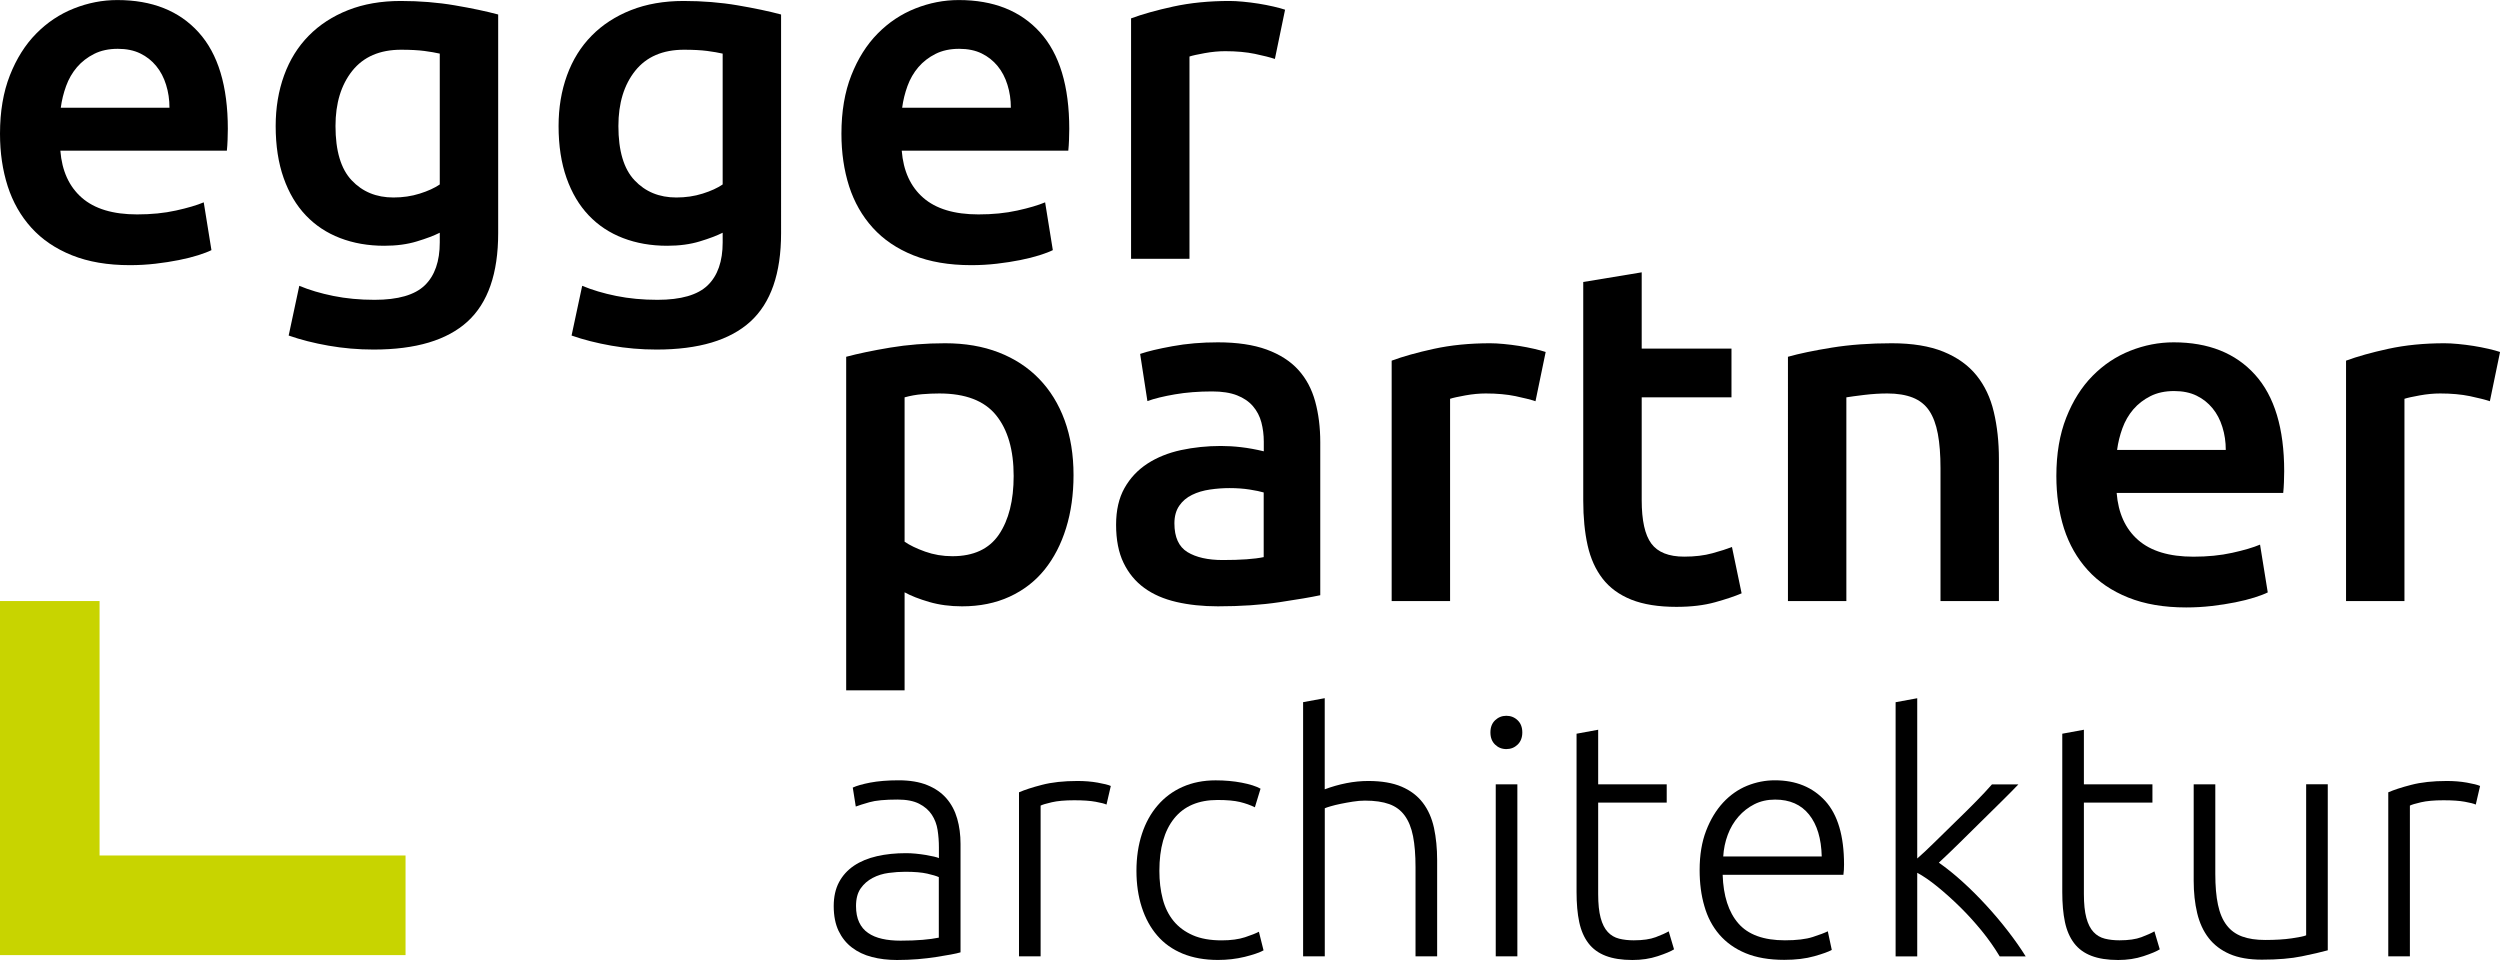 <?xml version="1.0" encoding="utf-8"?>
<svg xmlns="http://www.w3.org/2000/svg" xmlns:xlink="http://www.w3.org/1999/xlink" version="1.1" id="Ebene_1" x="0px" y="0px" viewBox="0 0 515.73 198.02" style="enable-background:new 0 0 515.73 198.02;" xml:space="preserve" width="250" height="96">
<style type="text/css">
	.st0{fill:#C8D400;}
</style>
<g>
	<path d="M0,27.58c0-4.58,0.68-8.6,2.04-12.05c1.36-3.45,3.17-6.32,5.43-8.61c2.26-2.29,4.84-4.02,7.77-5.18   C18.16,0.58,21.15,0,24.2,0c7.17,0,12.76,2.22,16.78,6.67c4.02,4.45,6.02,11.09,6.02,19.92c0,0.66-0.02,1.41-0.05,2.24   c-0.03,0.83-0.08,1.58-0.15,2.24H12.45c0.33,4.18,1.81,7.42,4.43,9.71c2.62,2.29,6.42,3.44,11.4,3.44c2.92,0,5.59-0.26,8.02-0.8   c2.42-0.53,4.33-1.1,5.73-1.69l1.59,9.86c-0.66,0.33-1.58,0.68-2.74,1.05c-1.16,0.37-2.49,0.7-3.98,1c-1.49,0.3-3.1,0.55-4.83,0.75   c-1.73,0.2-3.49,0.3-5.28,0.3c-4.58,0-8.56-0.68-11.95-2.04s-6.17-3.25-8.37-5.68c-2.19-2.42-3.82-5.28-4.88-8.56   C0.53,35.1,0,31.5,0,27.58z M34.96,22.21c0-1.66-0.23-3.24-0.7-4.73c-0.46-1.49-1.14-2.79-2.04-3.88c-0.9-1.1-1.99-1.96-3.29-2.59   c-1.29-0.63-2.84-0.95-4.63-0.95c-1.86,0-3.49,0.35-4.88,1.05c-1.39,0.7-2.57,1.61-3.54,2.74c-0.96,1.13-1.71,2.42-2.24,3.88   c-0.53,1.46-0.9,2.95-1.1,4.48H34.96z"/>
	<path d="M102.77,48.1c0,8.3-2.11,14.37-6.32,18.22c-4.22,3.85-10.67,5.78-19.37,5.78c-3.19,0-6.29-0.27-9.31-0.8   c-3.02-0.53-5.76-1.23-8.22-2.09l2.19-10.26c2.06,0.86,4.4,1.56,7.02,2.09c2.62,0.53,5.46,0.8,8.51,0.8c4.85,0,8.3-1,10.36-2.99   c2.06-1.99,3.09-4.95,3.09-8.86V48c-1.2,0.6-2.77,1.2-4.73,1.79c-1.96,0.6-4.2,0.9-6.72,0.9c-3.32,0-6.36-0.53-9.11-1.59   c-2.76-1.06-5.11-2.62-7.07-4.68c-1.96-2.06-3.49-4.63-4.58-7.72c-1.09-3.09-1.64-6.66-1.64-10.71c0-3.78,0.58-7.27,1.74-10.46   c1.16-3.19,2.85-5.91,5.08-8.17c2.22-2.26,4.93-4.02,8.12-5.28c3.19-1.26,6.8-1.89,10.85-1.89c3.92,0,7.63,0.3,11.15,0.9   c3.52,0.6,6.5,1.23,8.96,1.89V48.1z M69.21,25.99c0,5.11,1.11,8.85,3.34,11.2c2.22,2.36,5.09,3.54,8.61,3.54   c1.92,0,3.73-0.26,5.43-0.8c1.69-0.53,3.07-1.16,4.13-1.89V11.05c-0.86-0.2-1.93-0.38-3.19-0.55c-1.26-0.16-2.85-0.25-4.78-0.25   c-4.38,0-7.74,1.44-10.06,4.33C70.37,17.48,69.21,21.28,69.21,25.99z"/>
	<path d="M161.13,48.1c0,8.3-2.11,14.37-6.32,18.22c-4.22,3.85-10.67,5.78-19.37,5.78c-3.19,0-6.29-0.27-9.31-0.8   c-3.02-0.53-5.76-1.23-8.22-2.09l2.19-10.26c2.06,0.86,4.4,1.56,7.02,2.09c2.62,0.53,5.46,0.8,8.51,0.8c4.85,0,8.3-1,10.36-2.99   c2.06-1.99,3.09-4.95,3.09-8.86V48c-1.2,0.6-2.77,1.2-4.73,1.79c-1.96,0.6-4.2,0.9-6.72,0.9c-3.32,0-6.36-0.53-9.11-1.59   c-2.76-1.06-5.11-2.62-7.07-4.68c-1.96-2.06-3.49-4.63-4.58-7.72c-1.09-3.09-1.64-6.66-1.64-10.71c0-3.78,0.58-7.27,1.74-10.46   c1.16-3.19,2.85-5.91,5.08-8.17c2.22-2.26,4.93-4.02,8.12-5.28c3.19-1.26,6.8-1.89,10.85-1.89c3.92,0,7.63,0.3,11.15,0.9   c3.52,0.6,6.5,1.23,8.96,1.89V48.1z M127.57,25.99c0,5.11,1.11,8.85,3.34,11.2c2.22,2.36,5.09,3.54,8.61,3.54   c1.92,0,3.73-0.26,5.43-0.8c1.69-0.53,3.07-1.16,4.13-1.89V11.05c-0.86-0.2-1.93-0.38-3.19-0.55c-1.26-0.16-2.85-0.25-4.78-0.25   c-4.38,0-7.74,1.44-10.06,4.33C128.73,17.48,127.57,21.28,127.57,25.99z"/>
	<path d="M173.58,27.58c0-4.58,0.68-8.6,2.04-12.05c1.36-3.45,3.17-6.32,5.43-8.61c2.26-2.29,4.84-4.02,7.77-5.18   c2.92-1.16,5.91-1.74,8.96-1.74c7.17,0,12.76,2.22,16.78,6.67c4.02,4.45,6.02,11.09,6.02,19.92c0,0.66-0.02,1.41-0.05,2.24   c-0.03,0.83-0.08,1.58-0.15,2.24h-34.36c0.33,4.18,1.81,7.42,4.43,9.71c2.62,2.29,6.42,3.44,11.4,3.44c2.92,0,5.59-0.26,8.02-0.8   c2.42-0.53,4.33-1.1,5.73-1.69l1.59,9.86c-0.66,0.33-1.58,0.68-2.74,1.05c-1.16,0.37-2.49,0.7-3.98,1c-1.49,0.3-3.1,0.55-4.83,0.75   c-1.73,0.2-3.49,0.3-5.28,0.3c-4.58,0-8.56-0.68-11.95-2.04s-6.17-3.25-8.37-5.68c-2.19-2.42-3.82-5.28-4.88-8.56   C174.11,35.1,173.58,31.5,173.58,27.58z M208.53,22.21c0-1.66-0.23-3.24-0.7-4.73c-0.46-1.49-1.14-2.79-2.04-3.88   s-1.99-1.96-3.29-2.59c-1.29-0.63-2.84-0.95-4.63-0.95c-1.86,0-3.49,0.35-4.88,1.05c-1.39,0.7-2.57,1.61-3.54,2.74   c-0.96,1.13-1.71,2.42-2.24,3.88c-0.53,1.46-0.9,2.95-1.1,4.48H208.53z"/>
	<path d="M263,12.15c-1-0.33-2.37-0.68-4.13-1.05c-1.76-0.36-3.8-0.55-6.12-0.55c-1.33,0-2.74,0.13-4.23,0.4   c-1.49,0.27-2.54,0.5-3.14,0.7v41.73h-12.05V3.78c2.32-0.86,5.23-1.68,8.71-2.44c3.49-0.76,7.35-1.15,11.6-1.15   c0.8,0,1.73,0.05,2.79,0.15c1.06,0.1,2.12,0.23,3.19,0.4c1.06,0.17,2.09,0.37,3.09,0.6c1,0.23,1.79,0.45,2.39,0.65L263,12.15z"/>
</g>
<g>
	<path d="M221.46,97.99c0,3.98-0.51,7.64-1.54,10.95c-1.03,3.32-2.51,6.17-4.43,8.56c-1.93,2.39-4.33,4.25-7.22,5.58   s-6.16,1.99-9.81,1.99c-2.46,0-4.71-0.3-6.77-0.9c-2.06-0.6-3.75-1.26-5.08-1.99v20.22h-12.05V73.59c2.46-0.66,5.48-1.29,9.06-1.89   c3.59-0.6,7.37-0.9,11.35-0.9c4.12,0,7.8,0.63,11.05,1.89c3.25,1.26,6.03,3.07,8.32,5.43c2.29,2.36,4.05,5.21,5.28,8.56   C220.85,90.04,221.46,93.81,221.46,97.99z M209.11,98.19c0-5.38-1.21-9.56-3.63-12.55c-2.42-2.99-6.32-4.48-11.7-4.48   c-1.13,0-2.31,0.05-3.54,0.15c-1.23,0.1-2.44,0.32-3.63,0.65v29.78c1.06,0.73,2.47,1.41,4.23,2.04c1.76,0.63,3.63,0.95,5.63,0.95   c4.38,0,7.58-1.49,9.61-4.48C208.1,107.25,209.11,103.24,209.11,98.19z"/>
	<path d="M251.24,70.61c3.98,0,7.33,0.5,10.06,1.49c2.72,1,4.89,2.39,6.52,4.18c1.63,1.79,2.79,3.97,3.49,6.52   c0.7,2.56,1.05,5.36,1.05,8.41v31.57c-1.86,0.4-4.67,0.88-8.42,1.44c-3.75,0.56-7.98,0.85-12.7,0.85c-3.12,0-5.97-0.3-8.56-0.9   c-2.59-0.6-4.8-1.56-6.62-2.89c-1.83-1.33-3.25-3.05-4.28-5.18c-1.03-2.12-1.54-4.75-1.54-7.87c0-2.99,0.58-5.51,1.74-7.57   c1.16-2.06,2.74-3.73,4.73-5.03c1.99-1.29,4.3-2.22,6.92-2.79c2.62-0.56,5.36-0.85,8.22-0.85c1.33,0,2.72,0.08,4.18,0.25   c1.46,0.17,3.02,0.45,4.68,0.85v-1.99c0-1.39-0.17-2.72-0.5-3.98c-0.33-1.26-0.91-2.37-1.74-3.34c-0.83-0.96-1.93-1.71-3.29-2.24   c-1.36-0.53-3.07-0.8-5.13-0.8c-2.79,0-5.35,0.2-7.67,0.6c-2.33,0.4-4.22,0.86-5.68,1.39L235.2,73c1.53-0.53,3.75-1.06,6.67-1.59   C244.8,70.87,247.92,70.61,251.24,70.61z M252.23,115.52c3.72,0,6.54-0.2,8.46-0.6v-13.34c-0.67-0.2-1.63-0.4-2.89-0.6   c-1.26-0.2-2.66-0.3-4.18-0.3c-1.33,0-2.67,0.1-4.03,0.3c-1.36,0.2-2.59,0.56-3.68,1.1c-1.1,0.53-1.98,1.28-2.64,2.24   c-0.66,0.96-1,2.18-1,3.63c0,2.86,0.9,4.83,2.69,5.93C246.75,114.97,249.18,115.52,252.23,115.52z"/>
	<path d="M316.76,82.76c-1-0.33-2.37-0.68-4.13-1.05c-1.76-0.36-3.8-0.55-6.12-0.55c-1.33,0-2.74,0.13-4.23,0.4   c-1.49,0.27-2.54,0.5-3.14,0.7v41.73h-12.05V74.39c2.32-0.86,5.23-1.68,8.71-2.44c3.49-0.76,7.35-1.15,11.6-1.15   c0.8,0,1.73,0.05,2.79,0.15c1.06,0.1,2.12,0.23,3.19,0.4c1.06,0.17,2.09,0.37,3.09,0.6c1,0.23,1.79,0.45,2.39,0.65L316.76,82.76z"/>
	<path d="M326.62,58.16l12.05-1.99V71.9h18.52v10.06h-18.52v21.21c0,4.18,0.66,7.17,1.99,8.96c1.33,1.79,3.58,2.69,6.77,2.69   c2.19,0,4.13-0.23,5.83-0.7c1.69-0.46,3.04-0.9,4.03-1.29l1.99,9.56c-1.39,0.6-3.22,1.21-5.48,1.84c-2.26,0.63-4.91,0.95-7.97,0.95   c-3.72,0-6.82-0.5-9.31-1.49c-2.49-1-4.46-2.44-5.92-4.33c-1.46-1.89-2.49-4.18-3.09-6.87s-0.9-5.76-0.9-9.21V58.16z"/>
	<path d="M368.84,73.59c2.32-0.66,5.34-1.29,9.06-1.89c3.72-0.6,7.83-0.9,12.35-0.9c4.25,0,7.8,0.58,10.66,1.74   c2.85,1.16,5.13,2.79,6.82,4.88c1.69,2.09,2.89,4.61,3.58,7.57c0.7,2.95,1.05,6.19,1.05,9.71v29.28h-12.05V96.6   c0-2.79-0.18-5.16-0.55-7.12c-0.37-1.96-0.96-3.55-1.79-4.78c-0.83-1.23-1.96-2.12-3.39-2.69c-1.43-0.56-3.17-0.85-5.23-0.85   c-1.53,0-3.12,0.1-4.78,0.3c-1.66,0.2-2.89,0.37-3.68,0.5v42.02h-12.05V73.59z"/>
	<path d="M424.21,98.19c0-4.58,0.68-8.6,2.04-12.05c1.36-3.45,3.17-6.32,5.43-8.61c2.26-2.29,4.84-4.02,7.77-5.18   c2.92-1.16,5.91-1.74,8.96-1.74c7.17,0,12.76,2.22,16.78,6.67c4.02,4.45,6.02,11.09,6.02,19.92c0,0.66-0.02,1.41-0.05,2.24   c-0.03,0.83-0.08,1.58-0.15,2.24h-34.36c0.33,4.18,1.81,7.42,4.43,9.71c2.62,2.29,6.42,3.44,11.4,3.44c2.92,0,5.59-0.26,8.02-0.8   c2.42-0.53,4.33-1.1,5.73-1.69l1.59,9.86c-0.66,0.33-1.58,0.68-2.74,1.05c-1.16,0.37-2.49,0.7-3.98,1c-1.49,0.3-3.1,0.55-4.83,0.75   c-1.73,0.2-3.49,0.3-5.28,0.3c-4.58,0-8.56-0.68-11.95-2.04s-6.17-3.25-8.37-5.68c-2.19-2.42-3.82-5.28-4.88-8.56   C424.74,105.71,424.21,102.11,424.21,98.19z M459.16,92.81c0-1.66-0.23-3.24-0.7-4.73c-0.46-1.49-1.14-2.79-2.04-3.88   s-1.99-1.96-3.29-2.59c-1.29-0.63-2.84-0.95-4.63-0.95c-1.86,0-3.49,0.35-4.88,1.05c-1.39,0.7-2.57,1.61-3.54,2.74   c-0.96,1.13-1.71,2.42-2.24,3.88c-0.53,1.46-0.9,2.95-1.1,4.48H459.16z"/>
	<path d="M513.64,82.76c-1-0.33-2.37-0.68-4.13-1.05c-1.76-0.36-3.8-0.55-6.12-0.55c-1.33,0-2.74,0.13-4.23,0.4   c-1.49,0.27-2.54,0.5-3.14,0.7v41.73h-12.05V74.39c2.32-0.86,5.23-1.68,8.71-2.44c3.49-0.76,7.35-1.15,11.6-1.15   c0.8,0,1.73,0.05,2.79,0.15c1.06,0.1,2.12,0.23,3.19,0.4c1.06,0.17,2.09,0.37,3.09,0.6c1,0.23,1.79,0.45,2.39,0.65L513.64,82.76z"/>
</g>
<g>
	<path d="M185.37,160.96c2.33,0,4.31,0.33,5.94,1c1.62,0.66,2.94,1.58,3.95,2.75c1.01,1.17,1.74,2.55,2.2,4.15   c0.46,1.6,0.69,3.34,0.69,5.22v22.37c-0.46,0.14-1.12,0.29-1.99,0.45c-0.87,0.16-1.88,0.33-3.02,0.51   c-1.14,0.18-2.41,0.33-3.81,0.45c-1.4,0.11-2.83,0.17-4.29,0.17c-1.88,0-3.6-0.21-5.18-0.62c-1.58-0.41-2.95-1.06-4.12-1.96   c-1.17-0.89-2.08-2.04-2.75-3.43c-0.66-1.4-1-3.1-1-5.11c0-1.92,0.37-3.57,1.1-4.94c0.73-1.37,1.76-2.5,3.09-3.4   c1.33-0.89,2.91-1.54,4.74-1.96s3.82-0.62,5.97-0.62c0.64,0,1.32,0.03,2.02,0.1s1.4,0.16,2.06,0.27c0.66,0.11,1.24,0.23,1.72,0.34   c0.48,0.11,0.81,0.22,1,0.31v-2.2c0-1.24-0.09-2.44-0.27-3.6c-0.18-1.17-0.58-2.22-1.2-3.16c-0.62-0.94-1.49-1.69-2.61-2.26   c-1.12-0.57-2.6-0.86-4.43-0.86c-2.61,0-4.55,0.18-5.83,0.55c-1.28,0.37-2.22,0.66-2.81,0.89l-0.62-3.91   c0.78-0.37,1.98-0.71,3.6-1.03C181.12,161.13,183.08,160.96,185.37,160.96z M185.78,194.04c1.74,0,3.26-0.06,4.56-0.17   c1.3-0.11,2.41-0.26,3.33-0.45v-12.49c-0.5-0.23-1.3-0.47-2.4-0.72c-1.1-0.25-2.61-0.38-4.53-0.38c-1.1,0-2.24,0.08-3.43,0.24   c-1.19,0.16-2.29,0.5-3.29,1.03c-1.01,0.53-1.83,1.25-2.47,2.16c-0.64,0.92-0.96,2.13-0.96,3.64c0,1.33,0.22,2.45,0.65,3.36   c0.43,0.92,1.05,1.65,1.85,2.2c0.8,0.55,1.76,0.95,2.88,1.2C183.09,193.92,184.36,194.04,185.78,194.04z"/>
	<path d="M222.29,161.1c1.46,0,2.85,0.11,4.15,0.34c1.3,0.23,2.21,0.46,2.71,0.69l-0.89,3.84c-0.37-0.18-1.11-0.38-2.23-0.58   c-1.12-0.21-2.6-0.31-4.43-0.31c-1.92,0-3.47,0.14-4.63,0.41c-1.17,0.27-1.93,0.5-2.3,0.69v31.09h-4.46v-33.83   c1.14-0.5,2.72-1.02,4.74-1.54C216.96,161.37,219.41,161.1,222.29,161.1z"/>
	<path d="M251.25,198.02c-2.75,0-5.17-0.44-7.27-1.3c-2.11-0.87-3.86-2.12-5.25-3.74c-1.4-1.62-2.46-3.57-3.19-5.83   c-0.73-2.26-1.1-4.77-1.1-7.51c0-2.79,0.38-5.33,1.13-7.62c0.75-2.29,1.84-4.26,3.26-5.9c1.42-1.65,3.13-2.92,5.15-3.81   c2.01-0.89,4.28-1.34,6.79-1.34c1.92,0,3.72,0.16,5.39,0.48c1.67,0.32,2.96,0.73,3.88,1.24l-1.17,3.84   c-0.92-0.46-1.95-0.82-3.09-1.1c-1.14-0.27-2.68-0.41-4.6-0.41c-3.94,0-6.92,1.27-8.96,3.81c-2.04,2.54-3.05,6.14-3.05,10.81   c0,2.1,0.23,4.04,0.69,5.8c0.46,1.76,1.2,3.27,2.23,4.53c1.03,1.26,2.36,2.24,3.98,2.95c1.62,0.71,3.6,1.06,5.94,1.06   c1.92,0,3.53-0.22,4.84-0.65c1.3-0.43,2.25-0.81,2.85-1.13l0.96,3.84c-0.82,0.46-2.12,0.9-3.88,1.34   C255.01,197.81,253.17,198.02,251.25,198.02z"/>
	<path d="M268.82,197.27v-52.43l4.46-0.82v18.8c1.46-0.55,2.95-0.97,4.46-1.27c1.51-0.3,3.02-0.45,4.53-0.45   c2.75,0,5.03,0.39,6.86,1.17c1.83,0.78,3.29,1.89,4.39,3.33c1.1,1.44,1.86,3.17,2.3,5.18c0.43,2.01,0.65,4.23,0.65,6.66v19.83   h-4.46v-18.39c0-2.52-0.17-4.64-0.51-6.38c-0.34-1.74-0.92-3.16-1.72-4.26c-0.8-1.1-1.86-1.89-3.19-2.37s-3-0.72-5.01-0.72   c-0.78,0-1.61,0.07-2.5,0.21c-0.89,0.14-1.73,0.29-2.5,0.45c-0.78,0.16-1.48,0.33-2.09,0.51c-0.62,0.18-1.02,0.32-1.2,0.41v30.54   H268.82z"/>
	<path d="M314.04,151.08c0,1.05-0.32,1.89-0.96,2.51c-0.64,0.62-1.42,0.93-2.33,0.93c-0.92,0-1.69-0.31-2.33-0.93   s-0.96-1.45-0.96-2.51c0-1.05,0.32-1.89,0.96-2.5s1.42-0.93,2.33-0.93c0.91,0,1.69,0.31,2.33,0.93   C313.72,149.19,314.04,150.03,314.04,151.08z M313.02,197.27h-4.46v-35.48h4.46V197.27z"/>
	<path d="M329.69,161.79h14.14v3.77h-14.14v18.87c0,2.01,0.17,3.65,0.51,4.91c0.34,1.26,0.83,2.23,1.48,2.92   c0.64,0.69,1.42,1.14,2.33,1.37c0.92,0.23,1.92,0.34,3.02,0.34c1.88,0,3.39-0.22,4.53-0.65c1.14-0.43,2.04-0.83,2.68-1.2l1.1,3.71   c-0.64,0.41-1.76,0.88-3.36,1.41c-1.6,0.53-3.34,0.79-5.22,0.79c-2.2,0-4.04-0.29-5.52-0.86c-1.49-0.57-2.68-1.44-3.57-2.61   c-0.89-1.17-1.52-2.62-1.89-4.36c-0.37-1.74-0.55-3.8-0.55-6.18v-32.67l4.46-0.82V161.79z"/>
	<path d="M350.62,179.49c0-3.11,0.45-5.82,1.34-8.13c0.89-2.31,2.06-4.24,3.5-5.8c1.44-1.55,3.09-2.71,4.94-3.47   c1.85-0.75,3.76-1.13,5.73-1.13c4.35,0,7.81,1.42,10.4,4.25c2.58,2.84,3.88,7.21,3.88,13.11c0,0.37-0.01,0.73-0.03,1.1   c-0.02,0.37-0.06,0.71-0.1,1.03h-24.91c0.14,4.35,1.21,7.69,3.23,10.02c2.01,2.33,5.22,3.5,9.61,3.5c2.42,0,4.35-0.23,5.76-0.69   c1.42-0.46,2.45-0.85,3.09-1.17l0.82,3.84c-0.64,0.37-1.84,0.8-3.6,1.3s-3.83,0.75-6.21,0.75c-3.11,0-5.76-0.46-7.96-1.37   c-2.2-0.91-4-2.2-5.42-3.84c-1.42-1.65-2.45-3.6-3.09-5.87C350.94,184.68,350.62,182.19,350.62,179.49z M375.81,176.68   c-0.09-3.71-0.96-6.59-2.61-8.65c-1.65-2.06-3.98-3.09-7-3.09c-1.6,0-3.03,0.32-4.29,0.96c-1.26,0.64-2.36,1.5-3.29,2.57   c-0.94,1.08-1.67,2.32-2.2,3.74c-0.53,1.42-0.84,2.91-0.93,4.46H375.81z"/>
	<path d="M399.97,177.95c1.62,1.14,3.25,2.45,4.9,3.95c1.65,1.49,3.27,3.11,4.87,4.85c1.6,1.74,3.11,3.53,4.52,5.36   s2.62,3.55,3.62,5.17h-5.36c-1.08-1.8-2.32-3.57-3.74-5.31c-1.42-1.73-2.91-3.37-4.46-4.9c-1.56-1.53-3.12-2.93-4.67-4.19   c-1.56-1.26-2.94-2.21-4.14-2.84v17.24h-4.46v-52.43l4.46-0.82v33.06c0.95-0.82,2.14-1.93,3.57-3.34c1.42-1.41,2.88-2.83,4.35-4.26   c1.48-1.43,2.87-2.81,4.19-4.15c1.31-1.34,2.42-2.51,3.3-3.53h5.45c-1.05,1.1-2.26,2.32-3.62,3.66c-1.36,1.34-2.78,2.74-4.25,4.19   c-1.47,1.45-2.93,2.88-4.35,4.29S401.33,176.68,399.97,177.95z"/>
	<path d="M429.89,161.79h14.14v3.77h-14.14v18.87c0,2.01,0.17,3.65,0.51,4.91c0.34,1.26,0.83,2.23,1.48,2.92   c0.64,0.69,1.42,1.14,2.33,1.37c0.92,0.23,1.92,0.34,3.02,0.34c1.88,0,3.39-0.22,4.53-0.65c1.14-0.43,2.04-0.83,2.68-1.2l1.1,3.71   c-0.64,0.41-1.76,0.88-3.36,1.41c-1.6,0.53-3.34,0.79-5.22,0.79c-2.2,0-4.04-0.29-5.52-0.86c-1.49-0.57-2.68-1.44-3.57-2.61   c-0.89-1.17-1.52-2.62-1.89-4.36c-0.37-1.74-0.55-3.8-0.55-6.18v-32.67l4.46-0.82V161.79z"/>
	<path d="M480.2,196.03c-1.33,0.37-3.11,0.78-5.35,1.24c-2.24,0.46-4.99,0.69-8.24,0.69c-2.65,0-4.87-0.39-6.66-1.17   c-1.78-0.78-3.23-1.88-4.32-3.29c-1.1-1.42-1.89-3.13-2.37-5.15c-0.48-2.01-0.72-4.23-0.72-6.66v-19.9H457v18.46   c0,2.52,0.18,4.64,0.55,6.38c0.37,1.74,0.96,3.15,1.79,4.22c0.82,1.08,1.89,1.85,3.19,2.33c1.3,0.48,2.89,0.72,4.77,0.72   c2.1,0,3.93-0.11,5.49-0.34c1.55-0.23,2.54-0.43,2.95-0.62v-31.16h4.46V196.03z"/>
	<path d="M504.76,161.1c1.46,0,2.85,0.11,4.15,0.34c1.3,0.23,2.21,0.46,2.71,0.69l-0.89,3.84c-0.37-0.18-1.11-0.38-2.23-0.58   c-1.12-0.21-2.6-0.31-4.43-0.31c-1.92,0-3.47,0.14-4.63,0.41c-1.17,0.27-1.93,0.5-2.3,0.69v31.09h-4.46v-33.83   c1.14-0.5,2.72-1.02,4.74-1.54C499.43,161.37,501.88,161.1,504.76,161.1z"/>
</g>
<g>
	<polygon class="st0" points="83.66,197.02 0,197.02 0,123.98 20.54,123.98 20.54,176.47 83.66,176.47  "/>
</g>
</svg>
